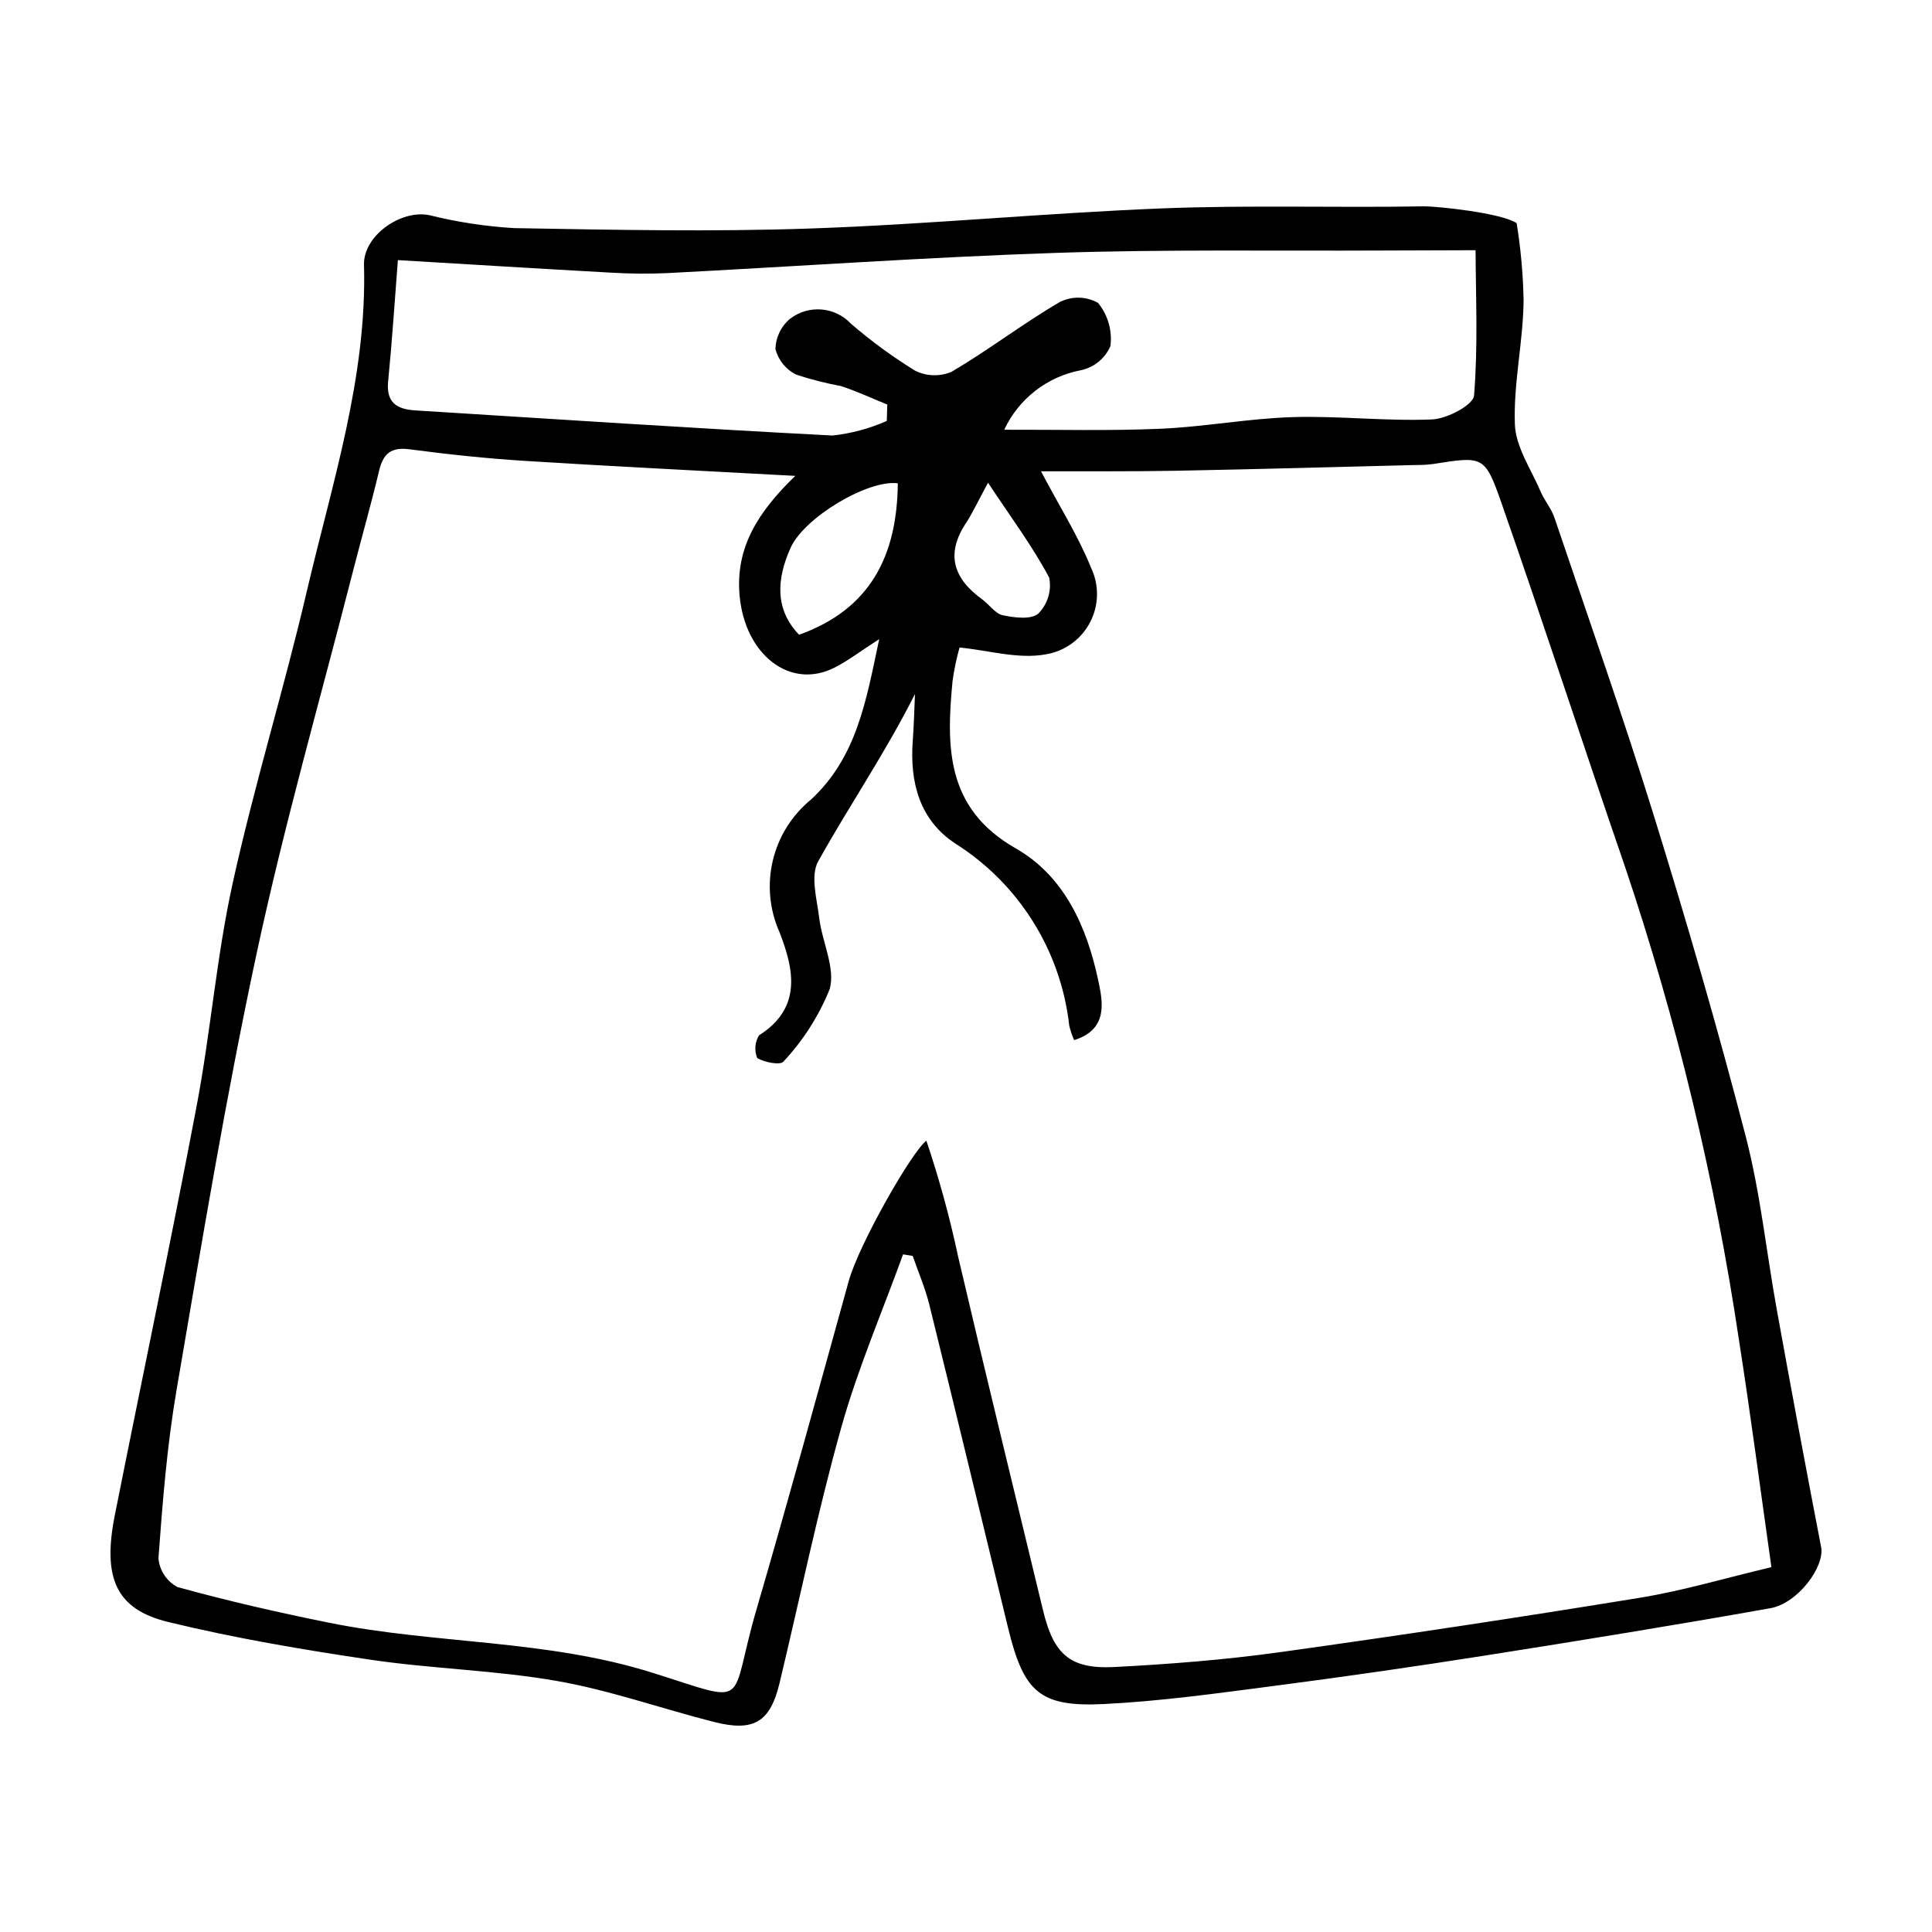 <?xml version="1.0" encoding="UTF-8"?>
<!-- Uploaded to: ICON Repo, www.iconrepo.com, Generator: ICON Repo Mixer Tools -->
<svg fill="#000000" width="800px" height="800px" version="1.1" viewBox="144 144 512 512" xmlns="http://www.w3.org/2000/svg">
 <path d="m626.62 554.02c-4.039-20.949-7.953-41.922-11.746-62.918-2.777-15.301-4.34-30.898-8.227-45.902-7.348-28.363-15.527-56.531-24.195-84.52-8.262-26.668-17.555-53.02-26.504-79.473-0.828-2.445-2.648-4.539-3.672-6.941-2.508-5.894-6.602-11.809-6.82-17.828-0.395-10.977 2.242-22.031 2.312-33.062l-0.004-0.004c-0.141-6.773-0.754-13.535-1.836-20.227-3.961-2.719-21.266-4.523-24.75-4.461-23.074 0.406-46.188-0.375-69.234 0.543-31.105 1.238-62.148 4.262-93.258 5.332-26.094 0.898-52.25 0.355-78.371-0.105v0.004c-7.598-0.449-15.137-1.598-22.523-3.43-7.582-1.562-17.543 5.473-17.328 13.156 0.828 29.891-8.504 58.008-15.16 86.539-6.051 25.93-13.949 51.438-19.664 77.434-4.266 19.398-5.816 39.379-9.523 58.922-6.871 36.223-14.492 72.297-21.688 108.46-3.297 16.578 0.246 24.93 14.152 28.309 17.633 4.285 35.613 7.332 53.578 9.992 16.402 2.43 33.141 2.777 49.449 5.637 14.082 2.473 27.73 7.336 41.645 10.867 10.555 2.68 14.863 0.004 17.336-10.305 5.406-22.547 10.074-45.297 16.32-67.609 4.379-15.641 10.867-30.691 16.414-46.004 0.848 0.133 1.699 0.266 2.547 0.395 1.496 4.324 3.336 8.562 4.426 12.984 7.043 28.516 13.926 57.074 20.859 85.617 4.129 16.996 8.383 21.008 25.367 20.168 14.934-0.738 29.82-2.812 44.668-4.746 18.879-2.457 37.727-5.168 56.539-8.133 25.18-3.957 50.336-8.055 75.43-12.516 7.352-1.305 14.445-11.066 13.461-16.172zm-379.76-308.92c1.078-11.008 1.789-22.051 2.582-32.168 18.684 1.109 37.594 2.285 56.508 3.324v-0.004c4.949 0.305 9.914 0.348 14.871 0.125 34.367-1.777 68.707-4.211 103.09-5.359 28.926-0.965 57.902-0.48 86.855-0.629 7.578-0.039 15.156-0.051 24.277-0.078 0.039 11.977 0.676 25.312-0.402 38.504-0.207 2.504-7.148 6.176-11.109 6.34-12.301 0.508-24.68-0.988-36.996-0.613-11.684 0.355-23.305 2.578-34.992 3.082-13.723 0.594-27.492 0.215-41.414 0.262v-0.004c3.832-8.191 11.359-14.051 20.242-15.754 3.519-0.715 6.469-3.106 7.898-6.402 0.531-4.109-0.652-8.254-3.281-11.457-3.117-1.75-6.902-1.844-10.102-0.246-9.816 5.727-18.879 12.727-28.676 18.488-3.144 1.352-6.727 1.23-9.777-0.324-5.957-3.684-11.617-7.832-16.926-12.406-4.219-4.496-11.152-5.078-16.062-1.355-2.43 1.988-3.867 4.934-3.941 8.07 0.758 2.957 2.766 5.434 5.5 6.785 3.856 1.273 7.797 2.281 11.789 3.012 4.207 1.352 8.238 3.254 12.348 4.918-0.043 1.445-0.09 2.891-0.133 4.34-4.555 2.019-9.395 3.324-14.348 3.867-36.898-1.898-73.766-4.367-110.64-6.66-4.805-0.297-7.715-2.031-7.164-7.656zm175.19 51.98c0.676 3.453-0.402 7.016-2.879 9.516-1.844 1.664-6.32 1.109-9.402 0.457-2.043-0.434-3.613-2.867-5.512-4.242-7.516-5.449-9.742-11.906-4.285-20.156 1.73-2.617 3.039-5.516 5.867-10.73 6.074 9.184 11.781 16.828 16.211 25.156zm-40.117-25c-0.203 19.125-7.199 33.332-26.164 40.137-6.555-6.809-5.906-14.879-2.269-23.008 3.625-8.121 20.602-18.168 28.434-17.129zm196.68 295.34c-31.762 5.18-63.578 9.988-95.457 14.43-14.527 2.016-29.211 3.172-43.867 3.93-11.73 0.605-16.074-3.402-18.859-14.957-7.543-31.34-15.238-62.641-22.57-94.031h0.004c-2.199-10.316-4.992-20.5-8.371-30.492-3.699 2.676-17.848 27.348-20.582 37.23-8.043 29.066-16.02 58.156-24.465 87.105-7.465 25.586-0.965 25.031-27.41 16.703-28.297-8.918-57.43-7.574-85.766-13.285-13.512-2.723-26.973-5.805-40.246-9.469l-0.004-0.004c-2.863-1.527-4.758-4.402-5.031-7.637 1.094-14.902 2.281-29.867 4.801-44.582 6.617-38.688 13.02-77.449 21.246-115.81 7.305-34.051 16.93-67.605 25.559-101.37 2.254-8.812 4.758-17.559 6.863-26.406 1.078-4.527 3.133-6.359 8.059-5.707 10.152 1.344 20.359 2.426 30.574 3.07 23.195 1.461 46.41 2.594 71.668 3.973-9.762 9.453-15.918 18.891-14.758 31.73 1.414 15.684 13.418 25.07 25.18 19.074 3.582-1.824 6.824-4.32 11.816-7.539-3.5 16.551-5.961 31.25-18.051 42.496l-0.004 0.004c-5.066 4.137-8.633 9.824-10.141 16.188-1.508 6.363-0.879 13.043 1.793 19.012 3.766 9.707 6.082 20.008-5.453 27.305-1.102 1.816-1.273 4.051-0.469 6.016 1.914 1.16 6.164 1.949 6.938 0.941h0.004c5.238-5.598 9.398-12.117 12.27-19.23 1.547-5.562-2.004-12.434-2.777-18.785-0.613-5.031-2.402-11.25-0.281-15.055 8.262-14.82 17.875-28.883 25.652-44.344-0.188 4.117-0.277 8.238-0.586 12.344-0.824 10.98 1.758 20.977 11.199 27.227h-0.004c16.926 10.668 28.07 28.465 30.277 48.348 0.32 1.301 0.746 2.574 1.285 3.801 9.098-2.84 7.617-10.109 6.383-15.887-3.016-14.145-8.977-27.59-21.863-34.934-18.57-10.582-18.398-26.953-16.727-44.414 0.418-2.977 1.031-5.918 1.844-8.809 7.668 0.742 15.574 3.144 22.797 1.82 5.051-0.809 9.422-3.953 11.789-8.484 2.371-4.531 2.461-9.914 0.246-14.523-3.344-8.289-8.211-15.969-13.242-25.508 11.938-0.039 23.852 0.074 35.758-0.148 21.242-0.398 42.48-1 63.719-1.527v0.004c1.477 0.008 2.957-0.078 4.422-0.262 13.145-2.07 13.715-2.285 18.027 10.047 11.223 32.102 21.746 64.449 32.816 96.602 13.754 40.852 23.867 82.84 30.219 125.47 3.082 19.719 5.66 39.516 8.602 60.223-12.312 2.914-23.449 6.254-34.824 8.105z"/>
</svg>